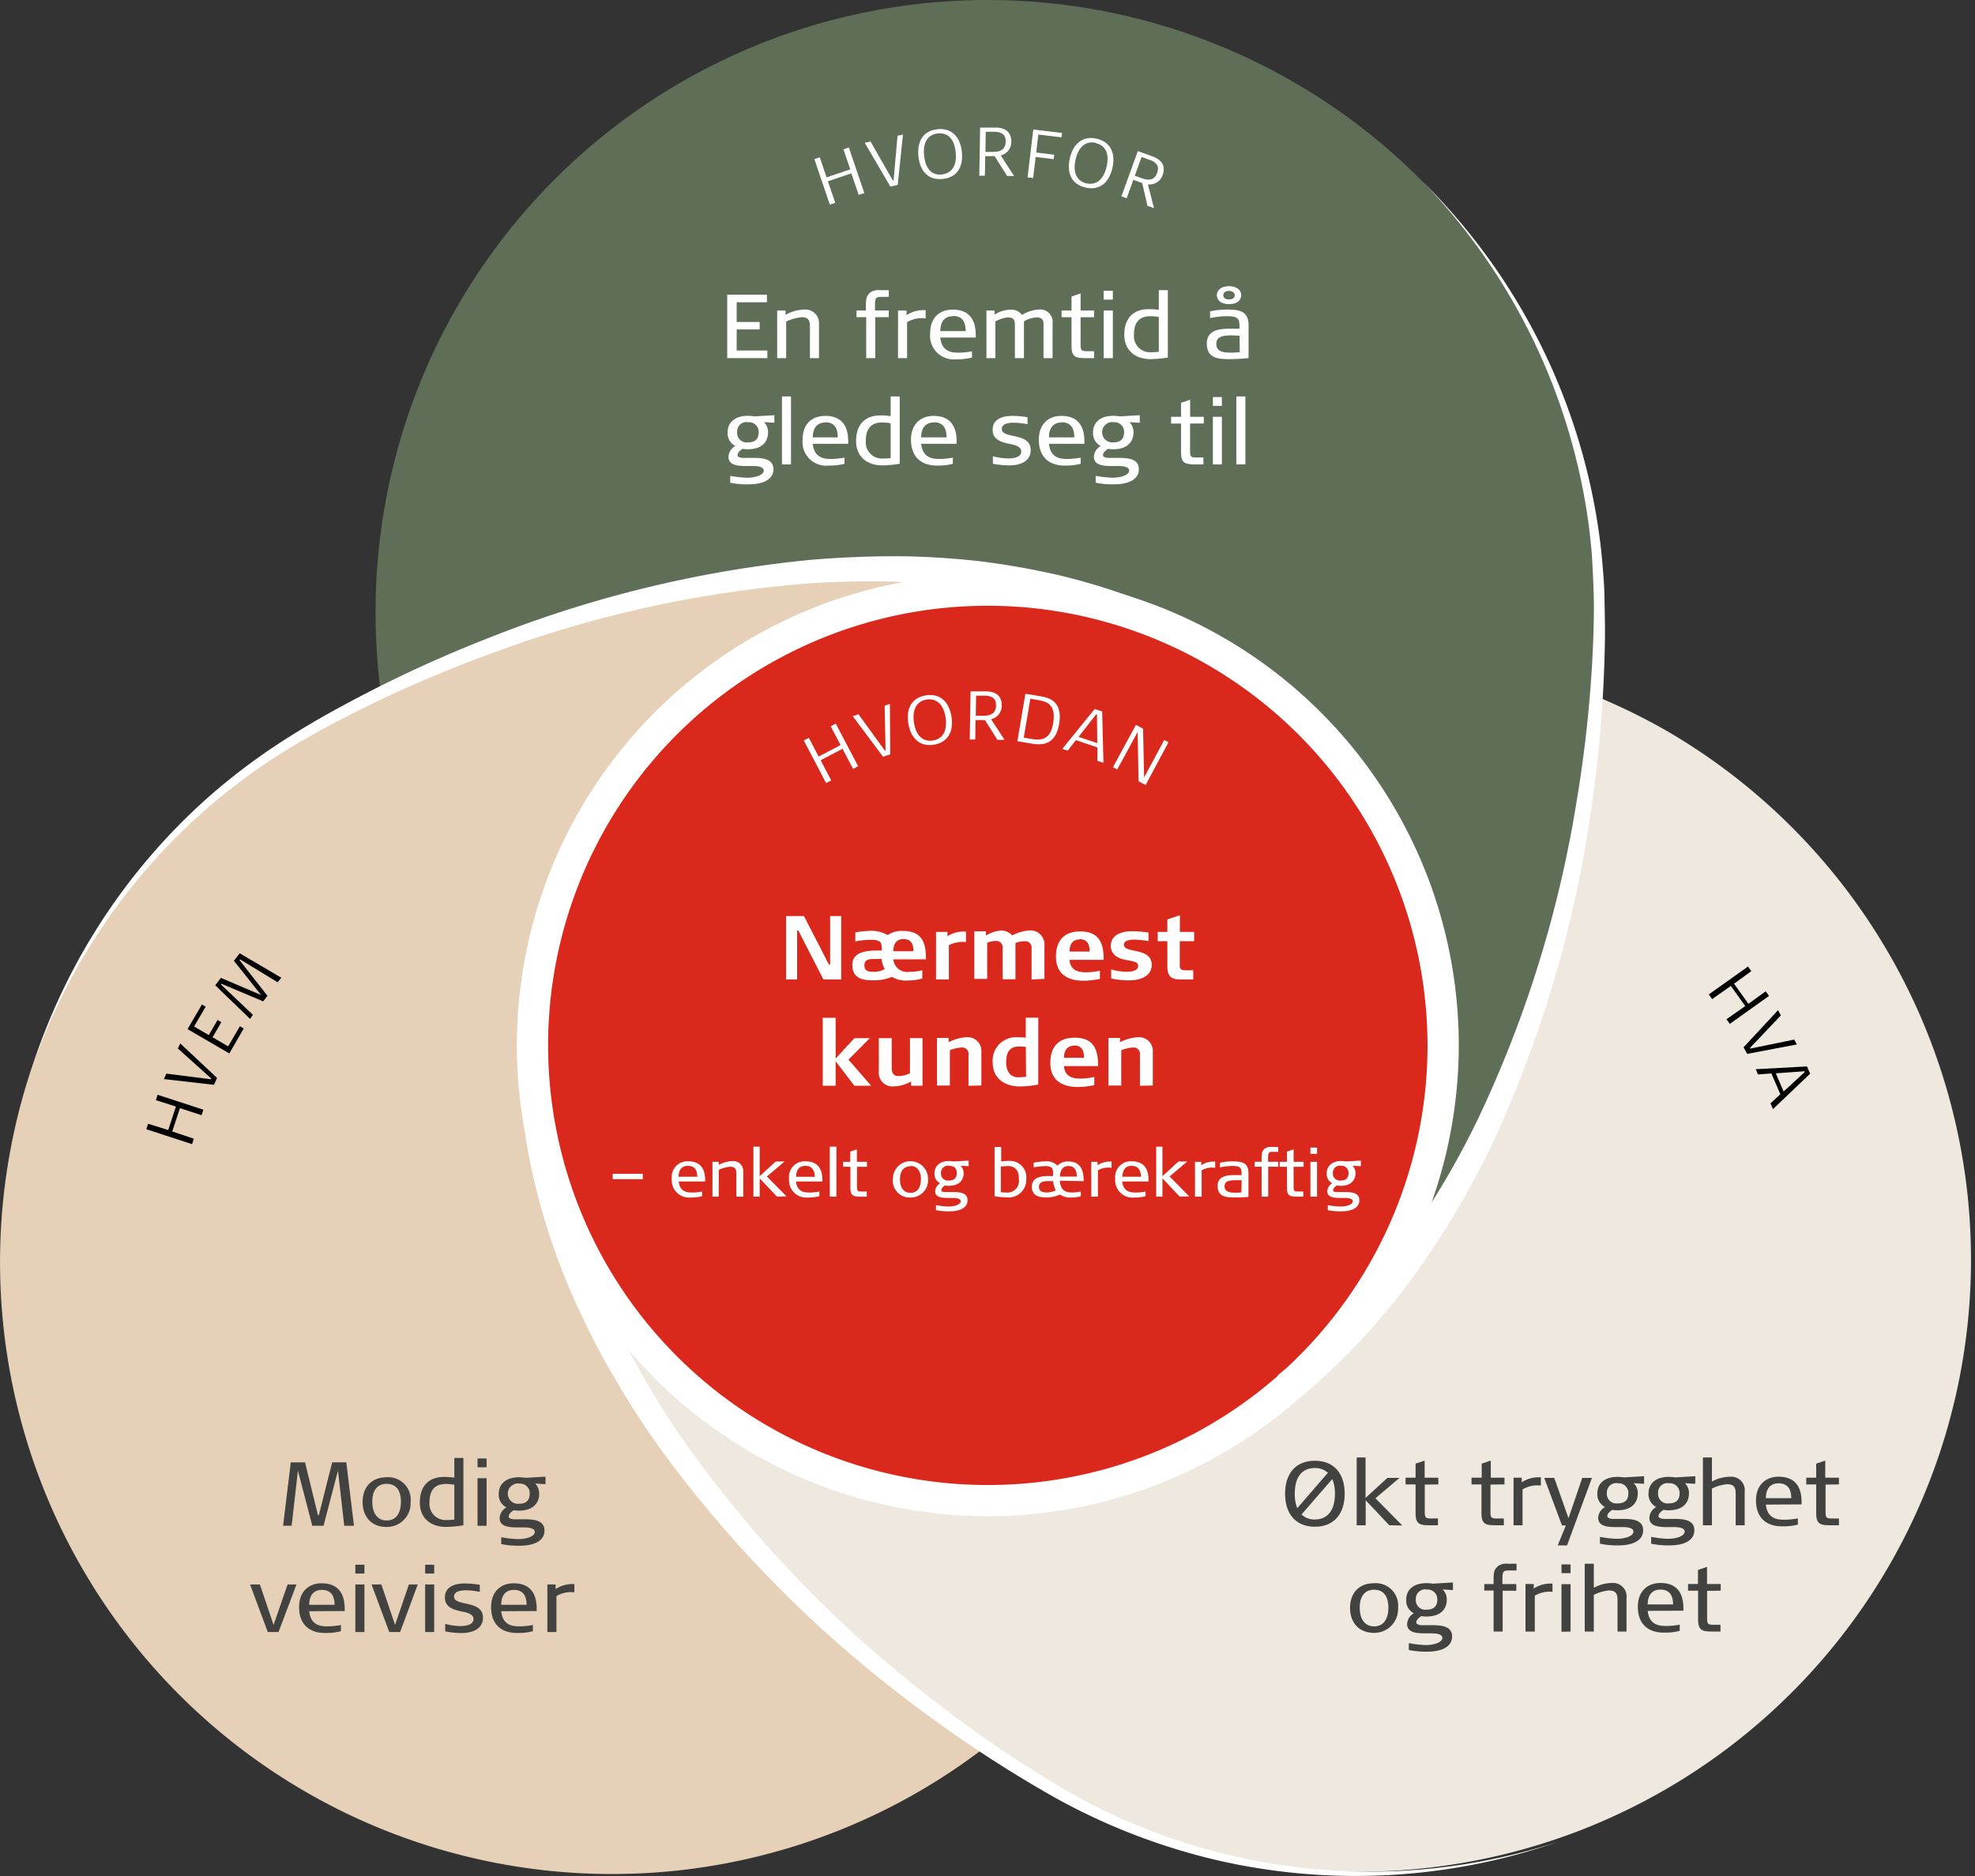 <svg xmlns="http://www.w3.org/2000/svg" viewBox="0 0 315.9 300.14"><rect x="0" y="0" width="315.9" height="300.14" fill="#333333" stroke="none"/><defs><style>.cls-1{fill:#e6d1b8;}.cls-2{fill:#efe8df;}.cls-3{fill:#5f6e57;}.cls-4{fill:#da291c;}.cls-5{fill:#fff;}.cls-6{fill:#424241;}</style></defs><g id="Layer_2" data-name="Layer 2"><g id="Form"><path id="Sand" class="cls-1" d="M86.44,181a72.83,72.83,0,0,1,94.73-82.8c-42.85-17-97.62-1-132.21,18.92A97.89,97.89,0,1,0,157.75,279.36C126.64,257.16,92.14,221.87,86.44,181Z"/><path id="Nude" class="cls-2" d="M266.94,117.12a99.39,99.39,0,0,0-11.77-5.79c-3.68,38.11-17.07,85.75-49.73,111.08A72.81,72.81,0,0,1,86.53,181.5c6.61,45.67,47.91,85.18,82.53,105.17a97.89,97.89,0,0,0,97.88-169.55Z"/><path id="Dark_Moss" data-name="Dark  Moss" class="cls-3" d="M158,0A97.89,97.89,0,0,0,60.07,97.89,99.12,99.12,0,0,0,60.94,111c34.76-15.83,82.53-28.06,120.78-12.6A72.81,72.81,0,0,1,205.92,222c36.3-28.53,49.92-84.1,49.92-124.11A97.89,97.89,0,0,0,158,0Z"/><circle id="Rød" class="cls-4" cx="157.95" cy="167.23" r="72.83"/></g><g id="Hvite_linjer" data-name="Hvite linjer"><path class="cls-5" d="M180.25,100.52c-15.69-6.46-33.13-8.33-50.23-7.23A185.59,185.59,0,0,0,79.6,104.16a205.33,205.33,0,0,0-23.82,10.28c-3.86,2-7.64,4.06-11.28,6.37a100.19,100.19,0,0,0-10.42,7.68,97.1,97.1,0,0,0-29,42.43,97.81,97.81,0,0,1,28.21-43.37,99.83,99.83,0,0,1,10.38-8c3.65-2.44,7.42-4.66,11.27-6.73a207.48,207.48,0,0,1,23.81-11,188.68,188.68,0,0,1,51-12.27q6.59-.55,13.21-.57c4.42,0,8.84.28,13.25.74A124.83,124.83,0,0,1,169.31,92a106.42,106.42,0,0,1,12.78,3.92Z"/><path class="cls-5" d="M89,181.14A100.64,100.64,0,0,0,96.29,207a117.43,117.43,0,0,0,6,12.17,134,134,0,0,0,7.23,11.53,190.57,190.57,0,0,0,37.58,39.58,200,200,0,0,0,22.56,15.62,97.34,97.34,0,0,0,79.52,8.75,98.73,98.73,0,0,1-54.59,2.91,100.6,100.6,0,0,1-25.87-10,203,203,0,0,1-23.15-15.28,193.09,193.09,0,0,1-39.11-39.38q-4.12-5.62-7.69-11.67a122.39,122.39,0,0,1-6.5-12.44,105.24,105.24,0,0,1-8.22-26.93Z"/><path class="cls-5" d="M204.37,220a101.23,101.23,0,0,0,9.75-8.66,112.42,112.42,0,0,0,8.57-9.9A133.05,133.05,0,0,0,236.4,179a187.36,187.36,0,0,0,15.73-50.51,204,204,0,0,0,2.72-26.46c.06-2.22.13-4.44.07-6.64s-.16-4.42-.3-6.63a94.18,94.18,0,0,0-2-13.13,97.68,97.68,0,0,0-24.9-46.43,98.46,98.46,0,0,1,28.45,59.41c.19,2.24.42,4.48.46,6.73s.1,4.49.08,6.73a205.67,205.67,0,0,1-2.12,26.81,190.83,190.83,0,0,1-14.81,51.72,136.83,136.83,0,0,1-13.6,23.47,116.46,116.46,0,0,1-8.69,10.53,107,107,0,0,1-10,9.34Z"/><path class="cls-5" d="M158,242.55a75.33,75.33,0,1,1,75.33-75.32A75.42,75.42,0,0,1,158,242.55ZM158,96.9a70.33,70.33,0,1,0,70.33,70.33A70.41,70.41,0,0,0,158,96.9Z"/></g><g id="Beskrivelse"><path class="cls-5" d="M136.45,123l-1.69-3.22-3.5,1.84,1.69,3.22-.81.43-3.58-6.82.81-.42,1.57,3,3.51-1.84-1.58-3,.81-.43,3.58,6.82Z"/><path class="cls-5" d="M142.39,120.67l-1.15.39-4.84-6.49.91-.31,4.21,5.8.13,0-.15-7.17.84-.29Z"/><path class="cls-5" d="M149.39,119.13c-2.17.36-3.68-.9-4.1-3.38s.62-4.15,2.79-4.51,3.69.9,4.1,3.37S151.56,118.77,149.39,119.13Zm-1.2-7.22c-1.33.22-2.36,1.3-2,3.69s1.71,3.08,3.05,2.86,2.36-1.29,2-3.69S149.52,111.69,148.19,111.91Z"/><path class="cls-5" d="M159.54,118.36l-2-3.17-1.51,0L156,118.3l-.89,0,.13-7.7,2.45,0c1.67,0,2.56.79,2.54,2.3a2.2,2.2,0,0,1-1.66,2.14l0,.09,2.1,3.22Zm-2.08-7.07-1.33,0-.06,3.21,1.18,0c1.08,0,2-.26,2.06-1.6S158.46,111.31,157.46,111.29Z"/><path class="cls-5" d="M165.27,119l-2.54-.43,1.28-7.59,2.57.43c2,.33,3.32,1.43,2.83,4.38S167.26,119.28,165.27,119Zm.81-7-1.28-.22L163.75,118l1.3.22c1.51.25,3,.13,3.42-2.63S167.6,112.23,166.08,112Z"/><path class="cls-5" d="M175.53,121.71l0-2.14-3.44-1.17-1.31,1.69-.87-.29,5.18-6.38,1.2.4.21,8.21Zm-.07-7.44-.13,0-2.82,3.61,3,1Z"/><path class="cls-5" d="M183.24,125.58l-1.13-.61-.14-7.88-3.27,6-.68-.36,3.67-6.77,1.14.61.17,7.8,3.22-6,.68.37Z"/><path class="cls-5" d="M137.34,31.17l-1.17-3.44L132.42,29l1.18,3.45-.87.29-2.47-7.28.86-.3,1.09,3.21L136,27.09l-1.09-3.2.86-.3,2.48,7.29Z"/><path class="cls-5" d="M143.59,29.58l-1.18.26-4.1-7,.93-.2,3.56,6.22.13,0,.63-7.14.87-.19Z"/><path class="cls-5" d="M150.77,28.63c-2.19.23-3.62-1.13-3.87-3.63s.87-4.11,3.06-4.33,3.63,1.13,3.89,3.63S153,28.41,150.77,28.63ZM150,21.35c-1.35.13-2.44,1.15-2.19,3.56s1.52,3.18,2.86,3,2.44-1.14,2.19-3.56S151.38,21.21,150,21.35Z"/><path class="cls-5" d="M161.09,28.15l-2-3.17-1.5,0-.06,3.13h-.89l.13-7.7,2.45,0c1.67,0,2.56.79,2.54,2.3a2.21,2.21,0,0,1-1.65,2.14l0,.08,2.1,3.23ZM159,21.08l-1.33,0-.05,3.22h1.17c1.08,0,2-.26,2.07-1.59S160,21.1,159,21.08Z"/><path class="cls-5" d="M166.08,21.53l-.34,2.87,2.88.35-.08.71-2.89-.35-.4,3.37-.89-.11.91-7.65,4.6.55-.09.7Z"/><path class="cls-5" d="M173.62,30c-2.15-.5-3.07-2.25-2.5-4.69s2.15-3.62,4.3-3.12,3.07,2.24,2.51,4.69S175.76,30.53,173.62,30Zm1.64-7.15c-1.31-.3-2.68.31-3.22,2.67s.41,3.51,1.73,3.81,2.68-.3,3.23-2.67S176.58,23.2,175.26,22.89Z"/><path class="cls-5" d="M183.53,32.92l-.83-3.64-1.42-.51-1.07,2.95-.84-.31L182,24.17l2.31.84c1.57.56,2.16,1.57,1.65,3a2.19,2.19,0,0,1-2.25,1.49l-.08.07.95,3.73Zm.32-7.36-1.25-.45-1.09,3,1.11.4c1,.36,2,.41,2.46-.84S184.79,25.9,183.85,25.56Z"/><path d="M276.15,163.05l3-2.11-2.3-3.22-3,2.11-.53-.75,6.27-4.46.53.74-2.76,2,2.3,3.22,2.76-2,.53.74-6.27,4.47Z"/><path d="M279.47,168.59l-.59-1.05,5.51-5.94.46.83-4.93,5.2.06.11,7-1.44.43.78Z"/><path d="M283.19,176.5l1.58-1.45-1.44-3.33-2.14.16-.36-.84,8.2-.44.5,1.16-5.94,5.66Zm5.47-5-.06-.13-4.56.33,1.25,2.91Z"/><path d="M32.24,178.4l-3.46-1.13L27.55,181,31,182.16l-.28.87-7.32-2.39.29-.87,3.22,1,1.23-3.76L24.93,176l.28-.87,7.32,2.39Z"/><path d="M34.72,172.44l-.5,1.1-8-.92.39-.87,7.12.9.06-.12-5.34-4.8.38-.81Z"/><path d="M36.68,168.52,30,164.63l2.3-3.94.6.35-1.86,3.17,2.35,1.37,1.41-2.41.6.35L34,165.93l2.49,1.46,1.88-3.22.61.36Z"/><path d="M44.4,157.13l-6-3.66-.09.12,4.47,5.71-.69.89-6.67-2.82-.08.12,5.11,4.85L40,163l-5.57-5.38.9-1.19,6.44,2.75-4.36-5.48.93-1.2L45,156.41Z"/></g><g id="Tekst"><path class="cls-6" d="M210.32,244.23c-3,0-4.77-2-4.77-5.28s1.75-5.27,4.77-5.27,4.76,2,4.76,5.27S213.32,244.23,210.32,244.23Zm0-9.39c-1.7,0-3.22,1-3.22,4.11a5.77,5.77,0,0,0,.4,2.31l4.9-5.66A3,3,0,0,0,210.32,234.84Zm2.78,1.76-4.92,5.67a2.92,2.92,0,0,0,2.14.8c1.68,0,3.2-1.06,3.2-4.12A5.88,5.88,0,0,0,213.1,236.6Z"/><path class="cls-6" d="M222.22,244l-3.78-4v4H217V233.15h1.42v6.47l3.49-3.2h1.94L220,239.68l4.29,4.35Z"/><path class="cls-6" d="M227.89,237.49V242c0,.85.26.91,1,.91H230V244h-1.28c-1.53,0-2.3-.11-2.3-1.89v-4.65h-1.6v-1.07h1.6v-2.25l1.45-.49v2.74h2.19v1.07Z"/><path class="cls-6" d="M238.4,237.49V242c0,.85.26.91,1,.91h1.14V244h-1.27c-1.54,0-2.31-.11-2.31-1.89v-4.65h-1.59v-1.07H237v-2.25l1.45-.49v2.74h2.19v1.07Z"/><path class="cls-6" d="M243.53,238.27V244h-1.44v-7.61h1.31v.73a5,5,0,0,1,3.06-.79v1.32A4.53,4.53,0,0,0,243.53,238.27Z"/><path class="cls-6" d="M250.65,247.22h-1.5l1.31-3.19h-.62L247,236.42h1.6l2.28,6.45,2.2-6.45h1.55Z"/><path class="cls-6" d="M261.31,237.26a2.24,2.24,0,0,1,.65,1.66c0,1.15-.64,2.68-3.27,2.68a4.33,4.33,0,0,1-.8-.07c-.33.22-.8.57-.8,1,0,.23.21.37.76.45.2,0,.43,0,.69,0l1.06,0c1.54,0,3.22.16,3.22,1.81s-1.65,2.43-4,2.43a13.77,13.77,0,0,1-2.91-.27v-1.1a16.44,16.44,0,0,0,2.67.31c1.55,0,2.69-.5,2.69-1.15s-1.11-.72-1.62-.72h-1.22c-1.43,0-2.8-.18-2.8-1.48a2.07,2.07,0,0,1,1.09-1.73,2.28,2.28,0,0,1-1.23-2.14c0-1.8,1.37-2.68,3.2-2.68a7,7,0,0,1,1.06.08l3.22-.19v1.21C262.66,237.36,261.86,237.3,261.31,237.26Zm-2.61,0a1.5,1.5,0,0,0-1.68,1.58,1.52,1.52,0,0,0,1.68,1.66c1.16,0,1.76-.49,1.76-1.66A1.55,1.55,0,0,0,258.7,237.29Z"/><path class="cls-6" d="M269.5,237.26a2.24,2.24,0,0,1,.65,1.66c0,1.15-.63,2.68-3.27,2.68a4.33,4.33,0,0,1-.8-.07c-.33.22-.8.57-.8,1,0,.23.21.37.76.45.2,0,.43,0,.69,0l1.06,0c1.54,0,3.22.16,3.22,1.81s-1.65,2.43-4,2.43a13.77,13.77,0,0,1-2.91-.27v-1.1a16.57,16.57,0,0,0,2.67.31c1.55,0,2.69-.5,2.69-1.15s-1.11-.72-1.62-.72h-1.22c-1.43,0-2.8-.18-2.8-1.48a2.07,2.07,0,0,1,1.09-1.73,2.28,2.28,0,0,1-1.23-2.14c0-1.8,1.38-2.68,3.2-2.68a6.74,6.74,0,0,1,1.06.08l3.22-.19v1.21C270.85,237.36,270.05,237.3,269.5,237.26Zm-2.61,0a1.5,1.5,0,0,0-1.68,1.58,1.52,1.52,0,0,0,1.68,1.66c1.16,0,1.76-.49,1.76-1.66A1.55,1.55,0,0,0,266.89,237.29Z"/><path class="cls-6" d="M279.06,244h-1.44V239c0-.89-.14-1.57-1.37-1.57a6.86,6.86,0,0,0-2.43.7V244h-1.44V233.15h1.44V237a6.25,6.25,0,0,1,2.93-.77,2.16,2.16,0,0,1,2.31,2.44Z"/><path class="cls-6" d="M282.45,240.69c.25,2.35,1.94,2.42,3.05,2.42a10.8,10.8,0,0,0,2.07-.22v1a9.46,9.46,0,0,1-2.54.28c-2.68,0-4.16-1.54-4.16-4.13s1.66-3.81,3.61-3.81c2.63,0,3.68,1.6,3.68,4.05v.38Zm2-3.4c-1.29,0-2,.88-2,2.37h4.06C286.5,238.29,286,237.29,284.48,237.29Z"/><path class="cls-6" d="M292,237.49V242c0,.85.26.91,1,.91h1.14V244H292.8c-1.53,0-2.3-.11-2.3-1.89v-4.65h-1.59v-1.07h1.59v-2.25l1.45-.49v2.74h2.19v1.07Z"/><path class="cls-6" d="M219.78,261.21c-2.45,0-3.84-1.66-3.84-4s1.4-3.94,3.84-3.94a3.58,3.58,0,0,1,3.84,3.94A3.8,3.8,0,0,1,219.78,261.21Zm0-6.9c-1.5,0-2.29,1.08-2.29,2.86s.78,3,2.29,3,2.29-1.16,2.29-3S221.27,254.31,219.78,254.31Z"/><path class="cls-6" d="M230.75,254.26a2.21,2.21,0,0,1,.66,1.66c0,1.15-.64,2.68-3.28,2.68a4.33,4.33,0,0,1-.8-.07c-.33.22-.79.57-.79,1,0,.23.2.37.75.45.2,0,.43,0,.69,0l1.06,0c1.54,0,3.22.16,3.22,1.81s-1.65,2.43-4,2.43a13.8,13.8,0,0,1-2.92-.27v-1.1a16.57,16.57,0,0,0,2.67.31c1.55,0,2.69-.5,2.69-1.15s-1.11-.72-1.62-.72h-1.22c-1.43,0-2.79-.18-2.79-1.48a2.06,2.06,0,0,1,1.08-1.73,2.28,2.28,0,0,1-1.23-2.14c0-1.8,1.38-2.68,3.2-2.68a6.74,6.74,0,0,1,1.06.08l3.22-.19v1.21C232.1,254.36,231.3,254.3,230.75,254.26Zm-2.61,0a1.5,1.5,0,0,0-1.68,1.58,1.52,1.52,0,0,0,1.68,1.66c1.16,0,1.76-.49,1.76-1.66A1.55,1.55,0,0,0,228.14,254.29Z"/><path class="cls-6" d="M240.35,254.47V261H238.9v-6.56h-1.49V253.4h1.49v-.81c0-1.12.12-1.55.71-2.07a2.31,2.31,0,0,1,1.57-.37h1.39v1.08h-1c-1.1,0-1.26,0-1.26,1.52v.65h2.22v1.07Z"/><path class="cls-6" d="M245.49,255.27V261H244v-7.61h1.32v.73a4.93,4.93,0,0,1,3-.79v1.32A4.5,4.5,0,0,0,245.49,255.27Z"/><path class="cls-6" d="M249.76,251.66v-1.4h1.45v1.4Zm0,9.37v-7.61h1.45V261Z"/><path class="cls-6" d="M260.16,261h-1.44V256c0-.89-.14-1.57-1.37-1.57a6.75,6.75,0,0,0-2.42.7V261h-1.45V250.15h1.45V254a6.19,6.19,0,0,1,2.92-.77,2.16,2.16,0,0,1,2.31,2.44Z"/><path class="cls-6" d="M263.55,257.69c.25,2.35,1.95,2.42,3.05,2.42a10.8,10.8,0,0,0,2.07-.22v1a9.46,9.46,0,0,1-2.54.28c-2.68,0-4.16-1.54-4.16-4.13s1.66-3.81,3.61-3.81c2.63,0,3.68,1.6,3.68,4.05v.38Zm2-3.4c-1.29,0-2,.88-2,2.37h4.06C267.6,255.29,267.1,254.29,265.58,254.29Z"/><path class="cls-6" d="M273.05,254.49V259c0,.85.26.91,1,.91h1.14V261h-1.27c-1.54,0-2.31-.11-2.31-1.89v-4.65H270v-1.07h1.59v-2.25l1.45-.49v2.74h2.19v1.07Z"/><path class="cls-5" d="M116.32,57.29V47.14h6.35v1.21h-4.84v3.16h3.68V52.7h-3.68v3.37h4.91v1.22Z"/><path class="cls-5" d="M129.55,57.29V52.43c0-.81,0-1.69-1.32-1.69a7.82,7.82,0,0,0-2.48.69v5.86h-1.44V49.68h1.34v.68a6.49,6.49,0,0,1,3.07-.84A2.17,2.17,0,0,1,131,51.84v5.45Z"/><path class="cls-5" d="M140,50.74v6.55h-1.45V50.74H137V49.67h1.5v-.82c0-1.11.11-1.55.71-2.07a2.35,2.35,0,0,1,1.56-.36h1.39v1.07h-.95c-1.1,0-1.26,0-1.26,1.52v.66h2.21v1.07Z"/><path class="cls-5" d="M145.09,51.54v5.75h-1.45V49.68H145v.74a4.9,4.9,0,0,1,3.06-.8v1.32A4.52,4.52,0,0,0,145.09,51.54Z"/><path class="cls-5" d="M150.4,54c.24,2.35,1.94,2.42,3,2.42a11.57,11.57,0,0,0,2.07-.22v1a9.81,9.81,0,0,1-2.53.28,3.78,3.78,0,0,1-4.16-4.14c0-2.68,1.65-3.81,3.61-3.81,2.62,0,3.68,1.61,3.68,4.06V54Zm2-3.41c-1.29,0-2,.88-2,2.38h4.06C154.44,51.55,154,50.55,152.43,50.55Z"/><path class="cls-5" d="M168.36,57.29h-1.45V52.16c0-.81,0-1.38-1.19-1.38a4.45,4.45,0,0,0-1.94.63v5.88h-1.45v-5.1c0-.84,0-1.41-1.19-1.41a5.12,5.12,0,0,0-1.93.64v5.87h-1.43V49.68h1.3v.64a5,5,0,0,1,2.58-.78,2.06,2.06,0,0,1,1.81.84,5.71,5.71,0,0,1,2.66-.86,2,2,0,0,1,2.23,2.28Z"/><path class="cls-5" d="M172.84,50.75v4.51c0,.86.26.92,1,.92H175v1.11H173.7c-1.54,0-2.31-.1-2.31-1.88V50.75H169.8V49.68h1.59V47.43l1.45-.49v2.74H175v1.07Z"/><path class="cls-5" d="M176.53,47.93V46.52H178v1.41Zm0,9.36V49.68H178v7.61Z"/><path class="cls-5" d="M186.8,57.19a18.35,18.35,0,0,1-2.76.26c-2.41,0-4.21-1.35-4.21-3.91s1.38-4.08,3.87-4.08a11.23,11.23,0,0,1,1.65.1V46.42h1.45Zm-1.45-6.48a8,8,0,0,0-1.33-.13c-1.71,0-2.64.93-2.64,2.91a2.58,2.58,0,0,0,2.71,2.86c.28,0,.64,0,1.26-.07Z"/><path class="cls-5" d="M196.38,57.45c-2,0-3.35-.43-3.35-2.49,0-2.36,2.4-2.38,4-2.38.33,0,.72,0,1.23,0,0-1.6-.07-2-2.19-2a14.46,14.46,0,0,0-2.52.31V49.8a13.27,13.27,0,0,1,2.68-.28c2.12,0,3.48.29,3.48,2.52v5.24A29.09,29.09,0,0,1,196.38,57.45Zm1.89-3.75L197,53.65c-1.52,0-2.45.24-2.45,1.35,0,1.28,1.16,1.41,2.32,1.41.4,0,.69,0,1.42-.08Zm-1.69-5.05c-1.1,0-1.94-.49-1.94-1.42s.85-1.45,1.94-1.45,1.94.51,1.94,1.45S197.69,48.65,196.58,48.65Zm0-2.11c-.54,0-.91.24-.91.69s.37.67.91.67.91-.22.91-.67S197.07,46.54,196.58,46.54Z"/><path class="cls-5" d="M122.2,67.52a2.26,2.26,0,0,1,.65,1.67c0,1.14-.63,2.68-3.27,2.68a5.4,5.4,0,0,1-.8-.07c-.33.22-.8.56-.8,1,0,.24.21.38.76.45q.3,0,.69,0h1.06c1.54,0,3.22.16,3.22,1.81s-1.65,2.42-4,2.42a13.73,13.73,0,0,1-2.91-.26v-1.1a17.6,17.6,0,0,0,2.67.3c1.55,0,2.69-.49,2.69-1.14s-1.11-.73-1.62-.73h-1.22c-1.43,0-2.8-.17-2.8-1.48a2.07,2.07,0,0,1,1.09-1.72,2.28,2.28,0,0,1-1.23-2.15c0-1.79,1.38-2.68,3.2-2.68a5.56,5.56,0,0,1,1.06.09l3.22-.19v1.2C123.55,67.62,122.75,67.56,122.2,67.52Zm-2.61,0a1.5,1.5,0,0,0-1.68,1.58,1.52,1.52,0,0,0,1.68,1.67c1.16,0,1.76-.49,1.76-1.67A1.55,1.55,0,0,0,119.59,67.55Z"/><path class="cls-5" d="M125.07,74.29V63.42h1.45V74.29Z"/><path class="cls-5" d="M130,71c.25,2.35,1.94,2.42,3,2.42a11.68,11.68,0,0,0,2.08-.22v1a9.93,9.93,0,0,1-2.54.28,3.78,3.78,0,0,1-4.16-4.14c0-2.68,1.65-3.81,3.61-3.81,2.62,0,3.68,1.61,3.68,4.06V71Zm2-3.41c-1.29,0-2,.88-2,2.38H134C134,68.55,133.51,67.55,132,67.55Z"/><path class="cls-5" d="M143.91,74.19a18.61,18.61,0,0,1-2.77.26c-2.41,0-4.21-1.35-4.21-3.91s1.38-4.08,3.87-4.08a11.42,11.42,0,0,1,1.66.1V63.42h1.45Zm-1.45-6.48a8.23,8.23,0,0,0-1.34-.13c-1.71,0-2.63.93-2.63,2.91a2.58,2.58,0,0,0,2.71,2.86c.27,0,.63,0,1.26-.07Z"/><path class="cls-5" d="M147.34,71c.25,2.35,1.95,2.42,3,2.42a11.57,11.57,0,0,0,2.07-.22v1a9.81,9.81,0,0,1-2.53.28c-2.69,0-4.17-1.54-4.17-4.14s1.66-3.81,3.62-3.81c2.62,0,3.68,1.61,3.68,4.06V71Zm2-3.41c-1.3,0-2,.88-2,2.38h4.06C151.39,68.55,150.9,67.55,149.38,67.55Z"/><path class="cls-5" d="M161.39,74.45a13.59,13.59,0,0,1-2.58-.27V73a11.53,11.53,0,0,0,2.4.34c1.07,0,2.14-.26,2.14-1.11,0-1-1.55-1.12-2.3-1.31-1.06-.27-2.28-.68-2.28-2.16,0-1.74,1.61-2.23,3.13-2.23a13.81,13.81,0,0,1,2.29.19l.16,0v1.14a12.34,12.34,0,0,0-2.19-.24c-.74,0-1.92.11-1.92,1,0,1.66,4.62.47,4.62,3.38C164.86,73.52,163.64,74.45,161.39,74.45Z"/><path class="cls-5" d="M167.78,71c.24,2.35,1.94,2.42,3,2.42a11.57,11.57,0,0,0,2.07-.22v1a9.81,9.81,0,0,1-2.53.28c-2.69,0-4.16-1.54-4.16-4.14s1.65-3.81,3.6-3.81c2.63,0,3.69,1.61,3.69,4.06V71Zm2-3.41c-1.29,0-2,.88-2,2.38h4.06C171.82,68.55,171.33,67.55,169.8,67.55Z"/><path class="cls-5" d="M180.65,67.52a2.26,2.26,0,0,1,.65,1.67c0,1.14-.64,2.68-3.27,2.68a5.29,5.29,0,0,1-.8-.07c-.33.22-.8.56-.8,1,0,.24.2.38.76.45q.3,0,.69,0h1.06c1.54,0,3.22.16,3.22,1.81s-1.65,2.42-4,2.42a13.73,13.73,0,0,1-2.91-.26v-1.1a17.62,17.62,0,0,0,2.66.3c1.56,0,2.7-.49,2.7-1.14s-1.11-.73-1.62-.73h-1.22c-1.44,0-2.8-.17-2.8-1.48a2.07,2.07,0,0,1,1.09-1.72,2.28,2.28,0,0,1-1.23-2.15c0-1.79,1.37-2.68,3.2-2.68a5.72,5.72,0,0,1,1.06.09l3.22-.19v1.2C182,67.62,181.2,67.56,180.65,67.52Zm-2.61,0a1.63,1.63,0,1,0,0,3.25c1.16,0,1.76-.49,1.76-1.67A1.55,1.55,0,0,0,178,67.55Z"/><path class="cls-5" d="M190.35,67.75v4.51c0,.86.26.92,1,.92h1.14v1.11h-1.27c-1.54,0-2.31-.1-2.31-1.88V67.75h-1.59V66.68h1.59V64.43l1.45-.49v2.74h2.19v1.07Z"/><path class="cls-5" d="M194,64.93V63.52h1.44v1.41Zm0,9.36V66.68h1.44v7.61Z"/><path class="cls-5" d="M197.75,74.29V63.42h1.45V74.29Z"/><path class="cls-6" d="M55.06,244.08l-1-8.83-2.31,8.83h-1.8l-2.3-8.83-1,8.83H45.28l1.23-10.15h2.28l2.07,8.46H51l2.13-8.46h2.26l1.23,10.15Z"/><path class="cls-6" d="M61.84,244.27c-2.45,0-3.84-1.67-3.84-4s1.4-3.95,3.84-3.95a3.59,3.59,0,0,1,3.84,3.95A3.8,3.8,0,0,1,61.84,244.27Zm0-6.9c-1.5,0-2.29,1.07-2.29,2.86s.78,3,2.29,3,2.29-1.16,2.29-3S63.33,237.37,61.84,237.37Z"/><path class="cls-6" d="M74.12,244a18.61,18.61,0,0,1-2.77.26c-2.41,0-4.2-1.35-4.2-3.91s1.37-4.08,3.87-4.08a10.28,10.28,0,0,1,1.65.11v-3.15h1.45Zm-1.45-6.48a8.22,8.22,0,0,0-1.33-.13c-1.72,0-2.64.93-2.64,2.91a2.58,2.58,0,0,0,2.71,2.86,12.54,12.54,0,0,0,1.26-.07Z"/><path class="cls-6" d="M76.38,234.72v-1.41h1.45v1.41Zm0,9.36v-7.61h1.45v7.61Z"/><path class="cls-6" d="M85.59,237.31a2.28,2.28,0,0,1,.65,1.67c0,1.15-.64,2.68-3.28,2.68a5.27,5.27,0,0,1-.79-.07c-.34.22-.8.56-.8,1,0,.24.2.38.75.45.21,0,.44,0,.7,0h1.06c1.53,0,3.21.16,3.21,1.81s-1.65,2.42-4,2.42a13.87,13.87,0,0,1-2.92-.26v-1.1a17.75,17.75,0,0,0,2.67.3c1.55,0,2.7-.49,2.7-1.14s-1.12-.73-1.63-.73H82.72c-1.44,0-2.8-.17-2.8-1.48A2.07,2.07,0,0,1,81,241.14,2.27,2.27,0,0,1,79.77,239c0-1.79,1.38-2.68,3.21-2.68a6.75,6.75,0,0,1,1.06.09l3.21-.19v1.2C86.94,237.41,86.14,237.36,85.59,237.31Zm-2.61,0a1.63,1.63,0,1,0,0,3.25c1.16,0,1.75-.49,1.75-1.67A1.54,1.54,0,0,0,83,237.34Z"/><path class="cls-6" d="M44.55,261.08H42.83L40,253.47h1.57l2.19,6.47L46,253.47h1.42Z"/><path class="cls-6" d="M49.46,257.75c.24,2.35,1.94,2.42,3,2.42a11.57,11.57,0,0,0,2.07-.22v1a9.81,9.81,0,0,1-2.53.28c-2.69,0-4.16-1.54-4.16-4.13s1.65-3.82,3.6-3.82c2.63,0,3.69,1.61,3.69,4.06v.38Zm2-3.41c-1.29,0-2,.89-2,2.38h4.06C53.5,255.34,53,254.34,51.48,254.34Z"/><path class="cls-6" d="M56.84,251.72v-1.41h1.45v1.41Zm0,9.36v-7.61h1.45v7.61Z"/><path class="cls-6" d="M64,261.08H62.26l-2.83-7.61H61l2.19,6.47,2.21-6.47h1.42Z"/><path class="cls-6" d="M68,251.72v-1.41h1.45v1.41Zm0,9.36v-7.61h1.45v7.61Z"/><path class="cls-6" d="M73.79,261.24a13.42,13.42,0,0,1-2.58-.27v-1.19a11.41,11.41,0,0,0,2.39.35c1.07,0,2.14-.27,2.14-1.12,0-1-1.55-1.12-2.3-1.31-1.06-.27-2.28-.68-2.28-2.15,0-1.74,1.61-2.24,3.13-2.24a13.81,13.81,0,0,1,2.29.19l.16,0v1.15a11.48,11.48,0,0,0-2.19-.25c-.74,0-1.92.11-1.92,1,0,1.66,4.62.47,4.62,3.38C77.25,260.31,76,261.24,73.79,261.24Z"/><path class="cls-6" d="M80.17,257.75c.24,2.35,1.94,2.42,3,2.42a11.57,11.57,0,0,0,2.07-.22v1a9.81,9.81,0,0,1-2.53.28c-2.69,0-4.16-1.54-4.16-4.13s1.65-3.82,3.61-3.82c2.62,0,3.68,1.61,3.68,4.06v.38Zm2-3.41c-1.3,0-2,.89-2,2.38h4.06C84.21,255.34,83.72,254.34,82.2,254.34Z"/><path class="cls-6" d="M89,255.33v5.75H87.55v-7.61h1.32v.74a4.87,4.87,0,0,1,3-.8v1.32A4.48,4.48,0,0,0,89,255.33Z"/><path class="cls-5" d="M127.69,148.85h-.19v7.84h-1.77V146.54h2.86l4,7.77h.19v-7.77h1.77v10.15h-2.84Z"/><path class="cls-5" d="M142.88,153.47a2.23,2.23,0,0,0,2.53,2,9.77,9.77,0,0,0,2.11-.25v1.31a8.13,8.13,0,0,1-2.32.32,4.41,4.41,0,0,1-2.53-.58,7.56,7.56,0,0,1-3.08.55c-1.71,0-3.26-.35-3.26-2.47s2.31-2.3,4.24-2.3a3.77,3.77,0,0,0,.47,0c0-1.17,0-1.71-1.75-1.71a12.77,12.77,0,0,0-2.48.26v-1.45a17.64,17.64,0,0,1,2.17-.23,5.14,5.14,0,0,1,3,.67,3.89,3.89,0,0,1,2.38-.67c2.75,0,3.74,1.41,3.74,4.28v.26Zm-1.85-.06-1.22,0c-.83,0-1.55.08-1.55,1.05s.8,1,1.51,1a3.56,3.56,0,0,0,1.74-.43A4.63,4.63,0,0,1,141,153.41Zm3.46-3.19c-1.19,0-1.61.92-1.61,1.95h3.22C146.1,151.19,145.86,150.22,144.49,150.22Z"/><path class="cls-5" d="M151.77,151.19v5.5h-2.05v-7.61h1.82v.69a4.75,4.75,0,0,1,2.7-.75h.27v1.68A5.15,5.15,0,0,0,151.77,151.19Z"/><path class="cls-5" d="M165,156.69v-5a1,1,0,0,0-1.08-1.12,3.81,3.81,0,0,0-1.5.29v5.79h-2.05v-5a1,1,0,0,0-1.09-1.12,3.28,3.28,0,0,0-1.32.27l-.06,0v5.79h-2.06v-7.61h1.86v.68a5.47,5.47,0,0,1,2.39-.8,2.34,2.34,0,0,1,1.81.78,7,7,0,0,1,2.67-.79,2.25,2.25,0,0,1,2.49,2.39v5.35Z"/><path class="cls-5" d="M168.9,153c0-2.48,1.27-4,3.88-4s3.74,1.4,3.74,4.27v.27h-5.45c.13,1.71,1.39,2,2.67,2a10.35,10.35,0,0,0,2.19-.26v1.31a13.68,13.68,0,0,1-2.7.3C170.84,156.86,168.9,155.88,168.9,153Zm3.78-2.72c-1.17,0-1.61.91-1.61,1.94h3.22C174.29,151.21,174,150.24,172.68,150.24Z"/><path class="cls-5" d="M180.53,156.83a13.71,13.71,0,0,1-2.8-.3v-1.44a10.65,10.65,0,0,0,2.48.37c.77,0,1.84-.18,1.84-.92,0-.52-.28-.71-2.07-1-.54-.1-2.31-.52-2.31-2.22,0-1.9,2-2.35,3.36-2.35a16.42,16.42,0,0,1,2.67.22v1.36a13.63,13.63,0,0,0-2.26-.24c-.65,0-1.67.11-1.67.82s1.12.81,1.86,1c1,.19,2.59.58,2.59,2.2S182.77,156.83,180.53,156.83Z"/><path class="cls-5" d="M188.7,150.56v3.94c0,.59.38.72.77.72h1.39v1.47h-1.65c-1.32,0-2.49,0-2.49-2.06v-4.07h-1.54v-1.48h1.54v-2l2-.67v2.67H191v1.48Z"/><path class="cls-5" d="M136.66,173.69l-3-3.93v3.93h-2.06V162.82h2.06v6.52l3-3.26h2.46l-3.41,3.43,3.63,4.18Z"/><path class="cls-5" d="M145.73,173.69V173a5.84,5.84,0,0,1-2.75.79,2.19,2.19,0,0,1-2.41-2.43v-5.29h2.06v4.74c0,.49.09,1.33,1.05,1.33a4.09,4.09,0,0,0,1.87-.46v-5.61h2v7.61Z"/><path class="cls-5" d="M154.91,173.69v-5a1,1,0,0,0-1.09-1.12,5.74,5.74,0,0,0-1.89.44v5.64h-2.06v-7.61h1.85v.68a7.47,7.47,0,0,1,2.92-.8,2.21,2.21,0,0,1,2.33,2.38v5.35Z"/><path class="cls-5" d="M163.15,173.8c-2.44,0-4.37-1.27-4.37-3.87a3.73,3.73,0,0,1,4-4,12.23,12.23,0,0,1,1.29.07V162.8h2v10.7A16.76,16.76,0,0,1,163.15,173.8Zm.93-6.33a11,11,0,0,0-1.15-.06c-1.52,0-2,1.09-2,2.52,0,1.08.42,2.38,1.88,2.4a9.6,9.6,0,0,0,1.31-.08Z"/><path class="cls-5" d="M168,170c0-2.48,1.28-4,3.89-4s3.74,1.4,3.74,4.27v.27h-5.45c.13,1.71,1.39,2,2.66,2a10.27,10.27,0,0,0,2.19-.26v1.31a13.55,13.55,0,0,1-2.69.3C169.94,173.86,168,172.88,168,170Zm3.79-2.72c-1.18,0-1.61.91-1.61,1.94h3.21C173.38,168.21,173.14,167.24,171.78,167.24Z"/><path class="cls-5" d="M182.33,173.69v-5a1,1,0,0,0-1.09-1.12,5.88,5.88,0,0,0-1.9.44v5.64h-2.05v-7.61h1.85v.68a7.47,7.47,0,0,1,2.92-.8,2.21,2.21,0,0,1,2.33,2.38v5.35Z"/><path class="cls-5" d="M98,188.63v-.86h4.81v.86Z"/><path class="cls-5" d="M108.56,189c.18,1.72,1.42,1.77,2.23,1.77a8,8,0,0,0,1.51-.16v.75a7.15,7.15,0,0,1-1.85.21,2.77,2.77,0,0,1-3-3,2.5,2.5,0,0,1,2.64-2.79c1.92,0,2.7,1.18,2.7,3V189ZM110,186.5c-.94,0-1.44.64-1.47,1.74h3C111.52,187.23,111.16,186.5,110,186.5Z"/><path class="cls-5" d="M117.78,191.43v-3.55c0-.6,0-1.24-1-1.24a5.73,5.73,0,0,0-1.82.5v4.29h-1v-5.57h1v.5a4.72,4.72,0,0,1,2.25-.62,1.59,1.59,0,0,1,1.67,1.7v4Z"/><path class="cls-5" d="M124.28,191.43l-2.77-2.93v2.93h-1v-8h1v4.73l2.56-2.35h1.42l-2.83,2.39,3.14,3.18Z"/><path class="cls-5" d="M127.32,189c.18,1.72,1.42,1.77,2.23,1.77a8,8,0,0,0,1.51-.16v.75a7.1,7.1,0,0,1-1.85.21,2.76,2.76,0,0,1-3-3,2.49,2.49,0,0,1,2.64-2.79c1.92,0,2.69,1.18,2.69,3V189Zm1.49-2.49c-1,0-1.45.64-1.48,1.74h3C130.28,187.23,129.92,186.5,128.81,186.5Z"/><path class="cls-5" d="M132.72,191.43v-8h1.06v8Z"/><path class="cls-5" d="M137.08,186.65v3.29c0,.63.2.67.73.67h.83v.82h-.93c-1.12,0-1.69-.08-1.69-1.38v-3.4h-1.16v-.79H136v-1.64l1.06-.36v2h1.61v.79Z"/><path class="cls-5" d="M145.63,191.57a2.69,2.69,0,0,1-2.81-3,2.81,2.81,0,1,1,5.62,0A2.78,2.78,0,0,1,145.63,191.57Zm0-5c-1.09,0-1.68.78-1.68,2.09s.58,2.16,1.68,2.16,1.67-.85,1.67-2.16S146.72,186.52,145.63,186.52Z"/><path class="cls-5" d="M153.65,186.48a1.63,1.63,0,0,1,.48,1.22c0,.83-.47,2-2.4,2a2.86,2.86,0,0,1-.58-.06c-.24.16-.58.42-.58.73s.14.27.55.32a3.89,3.89,0,0,0,.51,0h.77c1.13,0,2.36.11,2.36,1.32s-1.21,1.77-2.92,1.77a10.09,10.09,0,0,1-2.13-.19v-.8a13.23,13.23,0,0,0,1.95.22c1.13,0,2-.36,2-.84s-.81-.53-1.19-.53h-.89c-1.05,0-2-.13-2-1.08a1.5,1.5,0,0,1,.79-1.26,1.68,1.68,0,0,1-.9-1.57c0-1.32,1-2,2.34-2a4.75,4.75,0,0,1,.78.07l2.35-.14v.88C154.64,186.55,154.06,186.51,153.65,186.48Zm-1.91,0a1.1,1.1,0,0,0-1.23,1.15,1.11,1.11,0,0,0,1.23,1.22c.85,0,1.29-.36,1.29-1.22S152.52,186.5,151.74,186.5Z"/><path class="cls-5" d="M161.08,191.55a14.09,14.09,0,0,1-2-.18v-7.89h1.06v2.32a8.74,8.74,0,0,1,1.24-.09,2.63,2.63,0,0,1,2.77,2.94A2.82,2.82,0,0,1,161.08,191.55Zm0-5a8,8,0,0,0-1,.07v4.09a6.54,6.54,0,0,0,.94.06,1.84,1.84,0,0,0,1.95-2.1C163,187.27,162.43,186.52,161.1,186.52Z"/><path class="cls-5" d="M169.52,188.88c.13,1.82,1.26,1.88,2,1.88a6.64,6.64,0,0,0,1.35-.15v.76a5.74,5.74,0,0,1-1.5.2,3,3,0,0,1-1.84-.48,5,5,0,0,1-2.22.46c-1.15,0-2.27-.28-2.27-1.72s1.4-1.7,2.65-1.7h.75V188c0-1,0-1.46-1.31-1.46a12.87,12.87,0,0,0-1.8.2V186a9.5,9.5,0,0,1,1.81-.21,2.37,2.37,0,0,1,2,.68,2.25,2.25,0,0,1,1.78-.66c1.71,0,2.41,1.15,2.41,3v.14Zm-1.06.06h-.75c-.68,0-1.53.09-1.53.87s.53.95,1.3.95a3.39,3.39,0,0,0,1.4-.34A3.74,3.74,0,0,1,168.46,188.94Zm2.42-2.41c-.84,0-1.31.61-1.34,1.69h2.7C172.21,187.22,171.9,186.53,170.88,186.53Z"/><path class="cls-5" d="M175.61,187.22v4.21h-1.06v-5.57h1v.54a3.63,3.63,0,0,1,2.24-.58v1A3.37,3.37,0,0,0,175.61,187.22Z"/><path class="cls-5" d="M179.49,189c.18,1.72,1.43,1.77,2.23,1.77a8.1,8.1,0,0,0,1.52-.16v.75a7.18,7.18,0,0,1-1.86.21,2.76,2.76,0,0,1-3-3,2.5,2.5,0,0,1,2.64-2.79c1.92,0,2.69,1.18,2.69,3V189ZM181,186.5c-.95,0-1.44.64-1.48,1.74h3C182.45,187.23,182.09,186.5,181,186.5Z"/><path class="cls-5" d="M188.7,191.43l-2.77-2.93v2.93h-1v-8h1v4.73l2.55-2.35h1.42l-2.83,2.39,3.14,3.18Z"/><path class="cls-5" d="M192.2,187.22v4.21h-1.06v-5.57h1v.54a3.61,3.61,0,0,1,2.23-.58v1A3.32,3.32,0,0,0,192.2,187.22Z"/><path class="cls-5" d="M197.21,191.55c-1.45,0-2.45-.32-2.45-1.83,0-1.73,1.76-1.74,2.92-1.74l.91,0c0-1.17-.06-1.46-1.61-1.46a11.55,11.55,0,0,0-1.84.22V186a9.62,9.62,0,0,1,2-.21c1.55,0,2.55.22,2.55,1.85v3.83A22.11,22.11,0,0,1,197.21,191.55Zm1.39-2.75-.95,0c-1.11,0-1.79.17-1.79,1s.85,1,1.7,1c.28,0,.49,0,1-.05Z"/><path class="cls-5" d="M202.85,186.64v4.79h-1.06v-4.79h-1.1v-.79h1.1v-.59c0-.82.08-1.14.51-1.52a1.76,1.76,0,0,1,1.15-.26h1v.78h-.7c-.81,0-.92,0-.92,1.11v.48h1.62v.79Z"/><path class="cls-5" d="M206.91,186.65v3.29c0,.63.19.67.72.67h.83v.82h-.93c-1.12,0-1.69-.08-1.69-1.38v-3.4h-1.16v-.79h1.16v-1.64l1.07-.36v2h1.6v.79Z"/><path class="cls-5" d="M209.6,184.58v-1h1.06v1Zm0,6.85v-5.57h1.06v5.57Z"/><path class="cls-5" d="M216.33,186.48a1.63,1.63,0,0,1,.48,1.22c0,.83-.47,2-2.4,2a2.86,2.86,0,0,1-.58-.06c-.25.16-.59.42-.59.73s.15.27.56.32a3.63,3.63,0,0,0,.5,0h.78c1.12,0,2.35.11,2.35,1.32s-1.21,1.77-2.91,1.77a10.23,10.23,0,0,1-2.14-.19v-.8a13.36,13.36,0,0,0,2,.22c1.13,0,2-.36,2-.84s-.82-.53-1.19-.53h-.89c-1,0-2-.13-2-1.08a1.51,1.51,0,0,1,.8-1.26,1.68,1.68,0,0,1-.9-1.57c0-1.32,1-2,2.34-2a4.86,4.86,0,0,1,.78.07l2.35-.14v.88C217.32,186.55,216.73,186.51,216.33,186.48Zm-1.91,0a1.1,1.1,0,0,0-1.23,1.15,1.11,1.11,0,0,0,1.23,1.22c.85,0,1.28-.36,1.28-1.22A1.12,1.12,0,0,0,214.42,186.5Z"/></g></g></svg>